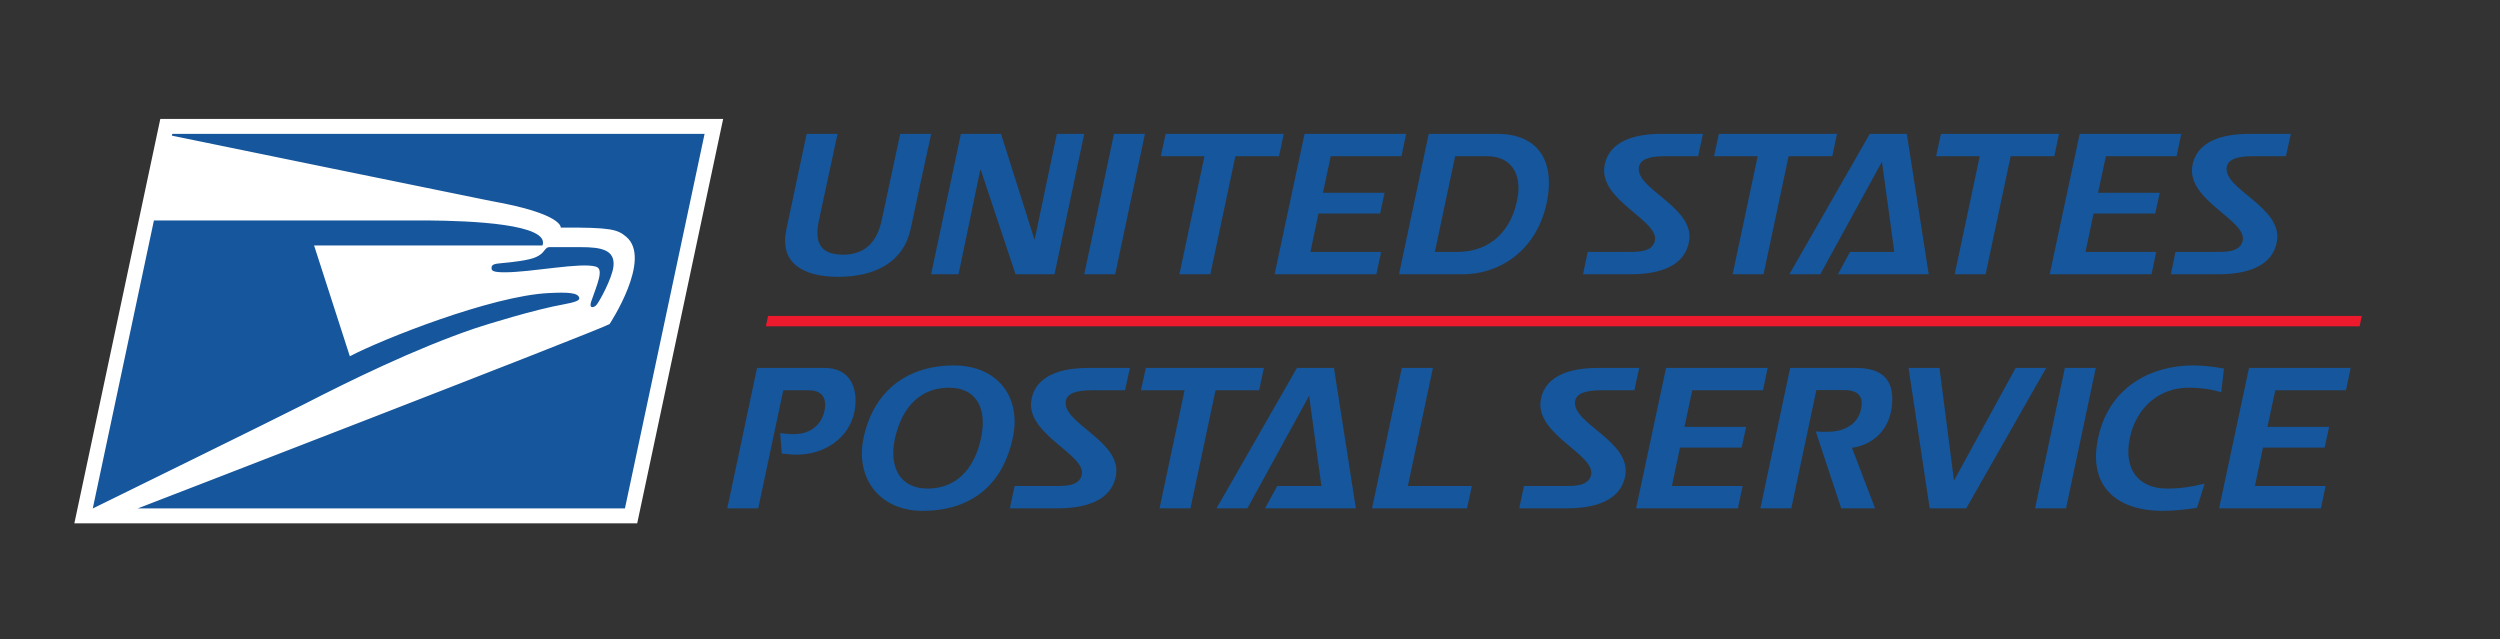 <svg width="477" height="122" viewBox="0 0 477 122" fill="none" xmlns="http://www.w3.org/2000/svg">
<rect x="0" y="0" width="477" height="122" fill="#333333" stroke="none"/>
<path d="M121.577 99.858L137.977 22.698H30.586L14.186 99.858H121.577Z" fill="white"/>
<path d="M134.437 25.539L32.865 25.544L32.804 25.883C32.804 25.883 92.517 38.143 93.7 38.354C107.42 40.776 106.995 43.422 106.995 43.422C116.609 43.374 117.791 43.763 119.471 45.164C124.525 49.386 116.309 61.828 116.309 61.828C115.134 62.696 26.307 96.998 26.307 96.998H119.239L134.435 25.54L134.437 25.539ZM153.911 25.539L150.052 43.7C148.67 49.974 152.901 52.816 159.949 52.816C167.024 52.816 172.401 49.974 173.748 43.7C177.672 25.538 173.706 43.701 177.673 25.539H171.757C171.757 25.539 168.769 39.511 168.251 41.902C167.359 46.092 165.149 48.594 160.815 48.594C156.288 48.558 155.36 46.053 156.288 41.902C156.182 42.321 159.808 25.539 159.808 25.539H153.911H153.911ZM183.339 25.539L177.654 52.331H182.892L187.029 32.447H187.146L193.763 52.331H201.199L206.874 25.539H201.646L197.424 45.644H197.354L190.996 25.539H183.339ZM212.545 25.539L206.874 52.331H212.776L218.456 25.539H212.545ZM222.414 25.539L221.477 29.803H229.812L225.026 52.331H230.932L235.714 29.803H244.044L244.942 25.539H222.414H222.414ZM248.909 25.539L243.192 52.331H262.609L263.513 48.067H250.03L251.564 40.744H263.329L264.181 36.786H252.42L253.907 29.802H267.405L268.294 25.539H248.909V25.539ZM272.6 25.539L266.929 52.331H279.029C286.505 52.331 293.677 47.402 295.289 37.761C296.439 30.923 293.712 25.539 285.603 25.539H272.6V25.539ZM317.013 25.539C310.071 25.539 306.619 28.004 306.104 31.859C305.246 38.278 316.603 42.092 315.747 45.935C315.22 48.182 312.459 48.067 310.218 48.067H302.937L302.034 52.331H311.079C318.479 52.331 321.691 49.676 322.284 46.011C323.362 39.436 311.826 36.04 312.726 31.784C313.021 30.474 314.472 29.803 317.686 29.803H324.002L324.929 25.539H317.013H317.013ZM327.964 25.539L327.037 29.803H335.367L330.585 52.331H336.487L341.268 29.803H349.603L350.502 25.539H327.964V25.539ZM356.756 25.539L341.404 52.331H347.311L359.076 30.852L361.434 48.067H352.982L350.671 52.331H367.999L363.82 25.539H356.756V25.539ZM370.338 25.539L369.406 29.803H377.736L372.954 52.331H378.856L383.637 29.803H391.962L392.866 25.539H370.338V25.539ZM396.804 25.539L391.082 52.331H410.509L411.412 48.067H397.915L399.449 40.744H411.219L412.076 36.786H400.311L401.807 29.802H415.29L416.189 25.539H396.804V25.539ZM429.179 25.539C422.228 25.539 418.79 28.004 418.266 31.859C417.407 38.278 428.764 42.092 427.909 45.935C427.381 48.182 424.615 48.067 422.374 48.067H415.089L414.195 52.331H423.231C430.631 52.331 433.848 49.676 434.45 46.011C435.525 39.436 423.986 36.04 424.878 31.784C425.179 30.474 426.639 29.803 429.852 29.803H436.154L437.1 25.539H429.179V25.539ZM277.645 29.803H283.669C288.557 29.803 290.305 33.43 289.561 37.686C288.519 43.703 284.669 48.067 277.988 48.067H273.767L277.645 29.803ZM81.657 42.063C78.964 42.041 77.069 42.08 76.852 42.067H29.367L17.7 97.017C17.7 97.017 53.436 79.479 57.807 77.232C66.761 72.633 79.145 66.555 90.589 62.657C92.769 61.92 102.11 59.039 107.55 58.069C109.658 57.693 110.556 57.334 110.529 56.94C110.447 55.813 108.326 55.739 104.736 55.914C93.781 56.429 72.79 64.789 66.747 67.976L59.927 46.836H103.511C104.979 42.723 89.736 42.126 81.657 42.063V42.063ZM104.764 47.155C104.447 47.155 104.176 47.368 103.808 47.865C103.474 48.296 103.203 48.586 102.335 49.023C100.989 49.686 97.47 50.056 95.822 50.195C94.241 50.327 93.811 50.487 93.784 51.098C93.769 51.644 94.02 51.955 96.288 51.955C101.508 51.955 110.903 49.986 113.734 50.887C115.228 51.366 114.028 54.027 112.802 57.527C112.326 58.88 113.257 58.784 113.8 58.191C114.342 57.594 116.777 53.134 117.042 50.863C117.419 47.637 114.651 47.155 110.835 47.155H104.764V47.155ZM181.983 69.721C173.691 69.721 166.782 74.053 164.758 83.58C163.159 91.201 167.793 97.473 176.048 97.473C184.419 97.473 191.142 93.333 193.235 83.58C194.949 75.626 190.202 69.721 181.983 69.721ZM418.471 69.721C410.248 69.721 402.335 73.975 400.314 83.58C398.263 93.18 404.348 97.473 412.574 97.473C414.848 97.473 417.028 97.216 419.191 96.885L420.645 92.277C418.518 92.804 416.267 93.219 413.463 93.219C408.12 93.219 405.103 89.634 406.371 83.58C407.642 77.526 412.197 73.975 417.534 73.975C420.269 73.975 422.131 74.348 423.812 74.836L424.339 70.318C422.438 69.984 420.459 69.721 418.471 69.721V69.721ZM207.673 70.201C200.719 70.201 197.276 72.669 196.755 76.521C195.897 82.948 207.252 86.757 206.403 90.606C205.879 92.847 203.109 92.734 200.868 92.734H193.583L192.68 96.993H201.73C209.127 96.993 212.339 94.34 212.935 90.677C214.019 84.105 202.478 80.702 203.372 76.446C203.67 75.136 205.129 74.465 208.351 74.465H214.653L215.594 70.201H207.674L207.673 70.201ZM218.62 70.201L217.688 74.464H226.018L221.237 96.993H227.138L231.929 74.464H240.254L241.144 70.201H218.62H218.62ZM304.855 70.201C297.901 70.201 294.46 72.669 293.942 76.521C293.077 82.948 304.434 86.757 303.585 90.606C303.061 92.847 300.291 92.734 298.05 92.734H290.765L289.867 96.993H298.912C306.306 96.993 309.521 94.34 310.117 90.677C311.201 84.105 299.662 80.702 300.545 76.446C300.846 75.136 302.31 74.465 305.524 74.465H311.834L312.766 70.201H304.855V70.201ZM317.882 70.201L312.164 96.992H331.596L332.49 92.733H319.002L320.536 85.406H332.306L333.163 81.443H321.398L322.885 74.464H336.377L337.267 70.2H317.882L317.882 70.201ZM341.559 70.201L335.878 96.992H341.78L346.561 74.427H351.865C355.151 74.427 355.447 76.254 355.112 77.937C354.483 81.112 351.715 82.38 348.689 82.38C348.128 82.38 347.188 82.419 346.444 82.305L351.305 96.993H357.767L353.357 85.444C357.282 84.886 360.65 82.086 361.014 77.038C361.357 72.553 359.265 70.2 354.039 70.2H341.559V70.201ZM429.107 70.201L423.403 96.992H442.83L443.724 92.733H430.242L431.771 85.406H443.541L444.398 81.443H432.632L434.129 74.464H447.612L448.506 70.2H429.107V70.201ZM144.443 70.205L138.763 96.992H144.669L149.45 74.464H154.265C156.439 74.464 157.925 75.544 157.295 78.46C156.964 80.065 155.5 82.832 151.465 82.832C150.57 82.832 149.601 82.719 148.857 82.644L149.154 86.535C150.009 86.611 151.022 86.752 151.959 86.752C157.263 86.752 161.931 83.693 163.018 78.605C163.726 75.247 163.052 70.205 157.263 70.205H144.443L144.443 70.205ZM247.451 70.205L232.109 96.992H238.001L249.781 75.509L252.125 92.733H243.686L241.371 96.992H258.699L254.524 70.205H247.451V70.205ZM267.457 70.205L261.781 96.992H279.905L280.837 92.733H268.619L273.401 70.205H267.457V70.205ZM364.15 70.205L368.183 96.992H375.162L390.415 70.205H384.584L372.819 91.694L370.052 70.205H364.15H364.15ZM393.973 70.205L388.297 96.992H394.199L399.879 70.205H393.973H393.973ZM181.05 73.976C186.505 73.976 188.339 78.157 187.183 83.582C185.902 89.635 182.32 93.22 176.98 93.22C171.447 93.22 169.615 88.774 170.772 83.582C172.154 77.528 175.71 73.976 181.05 73.976H181.05Z" fill="#15569C"/>
<path d="M146.547 60.281L146.128 62.269H450.213L450.623 60.281H146.568H146.547Z" fill="#ED192D"/>
</svg>

